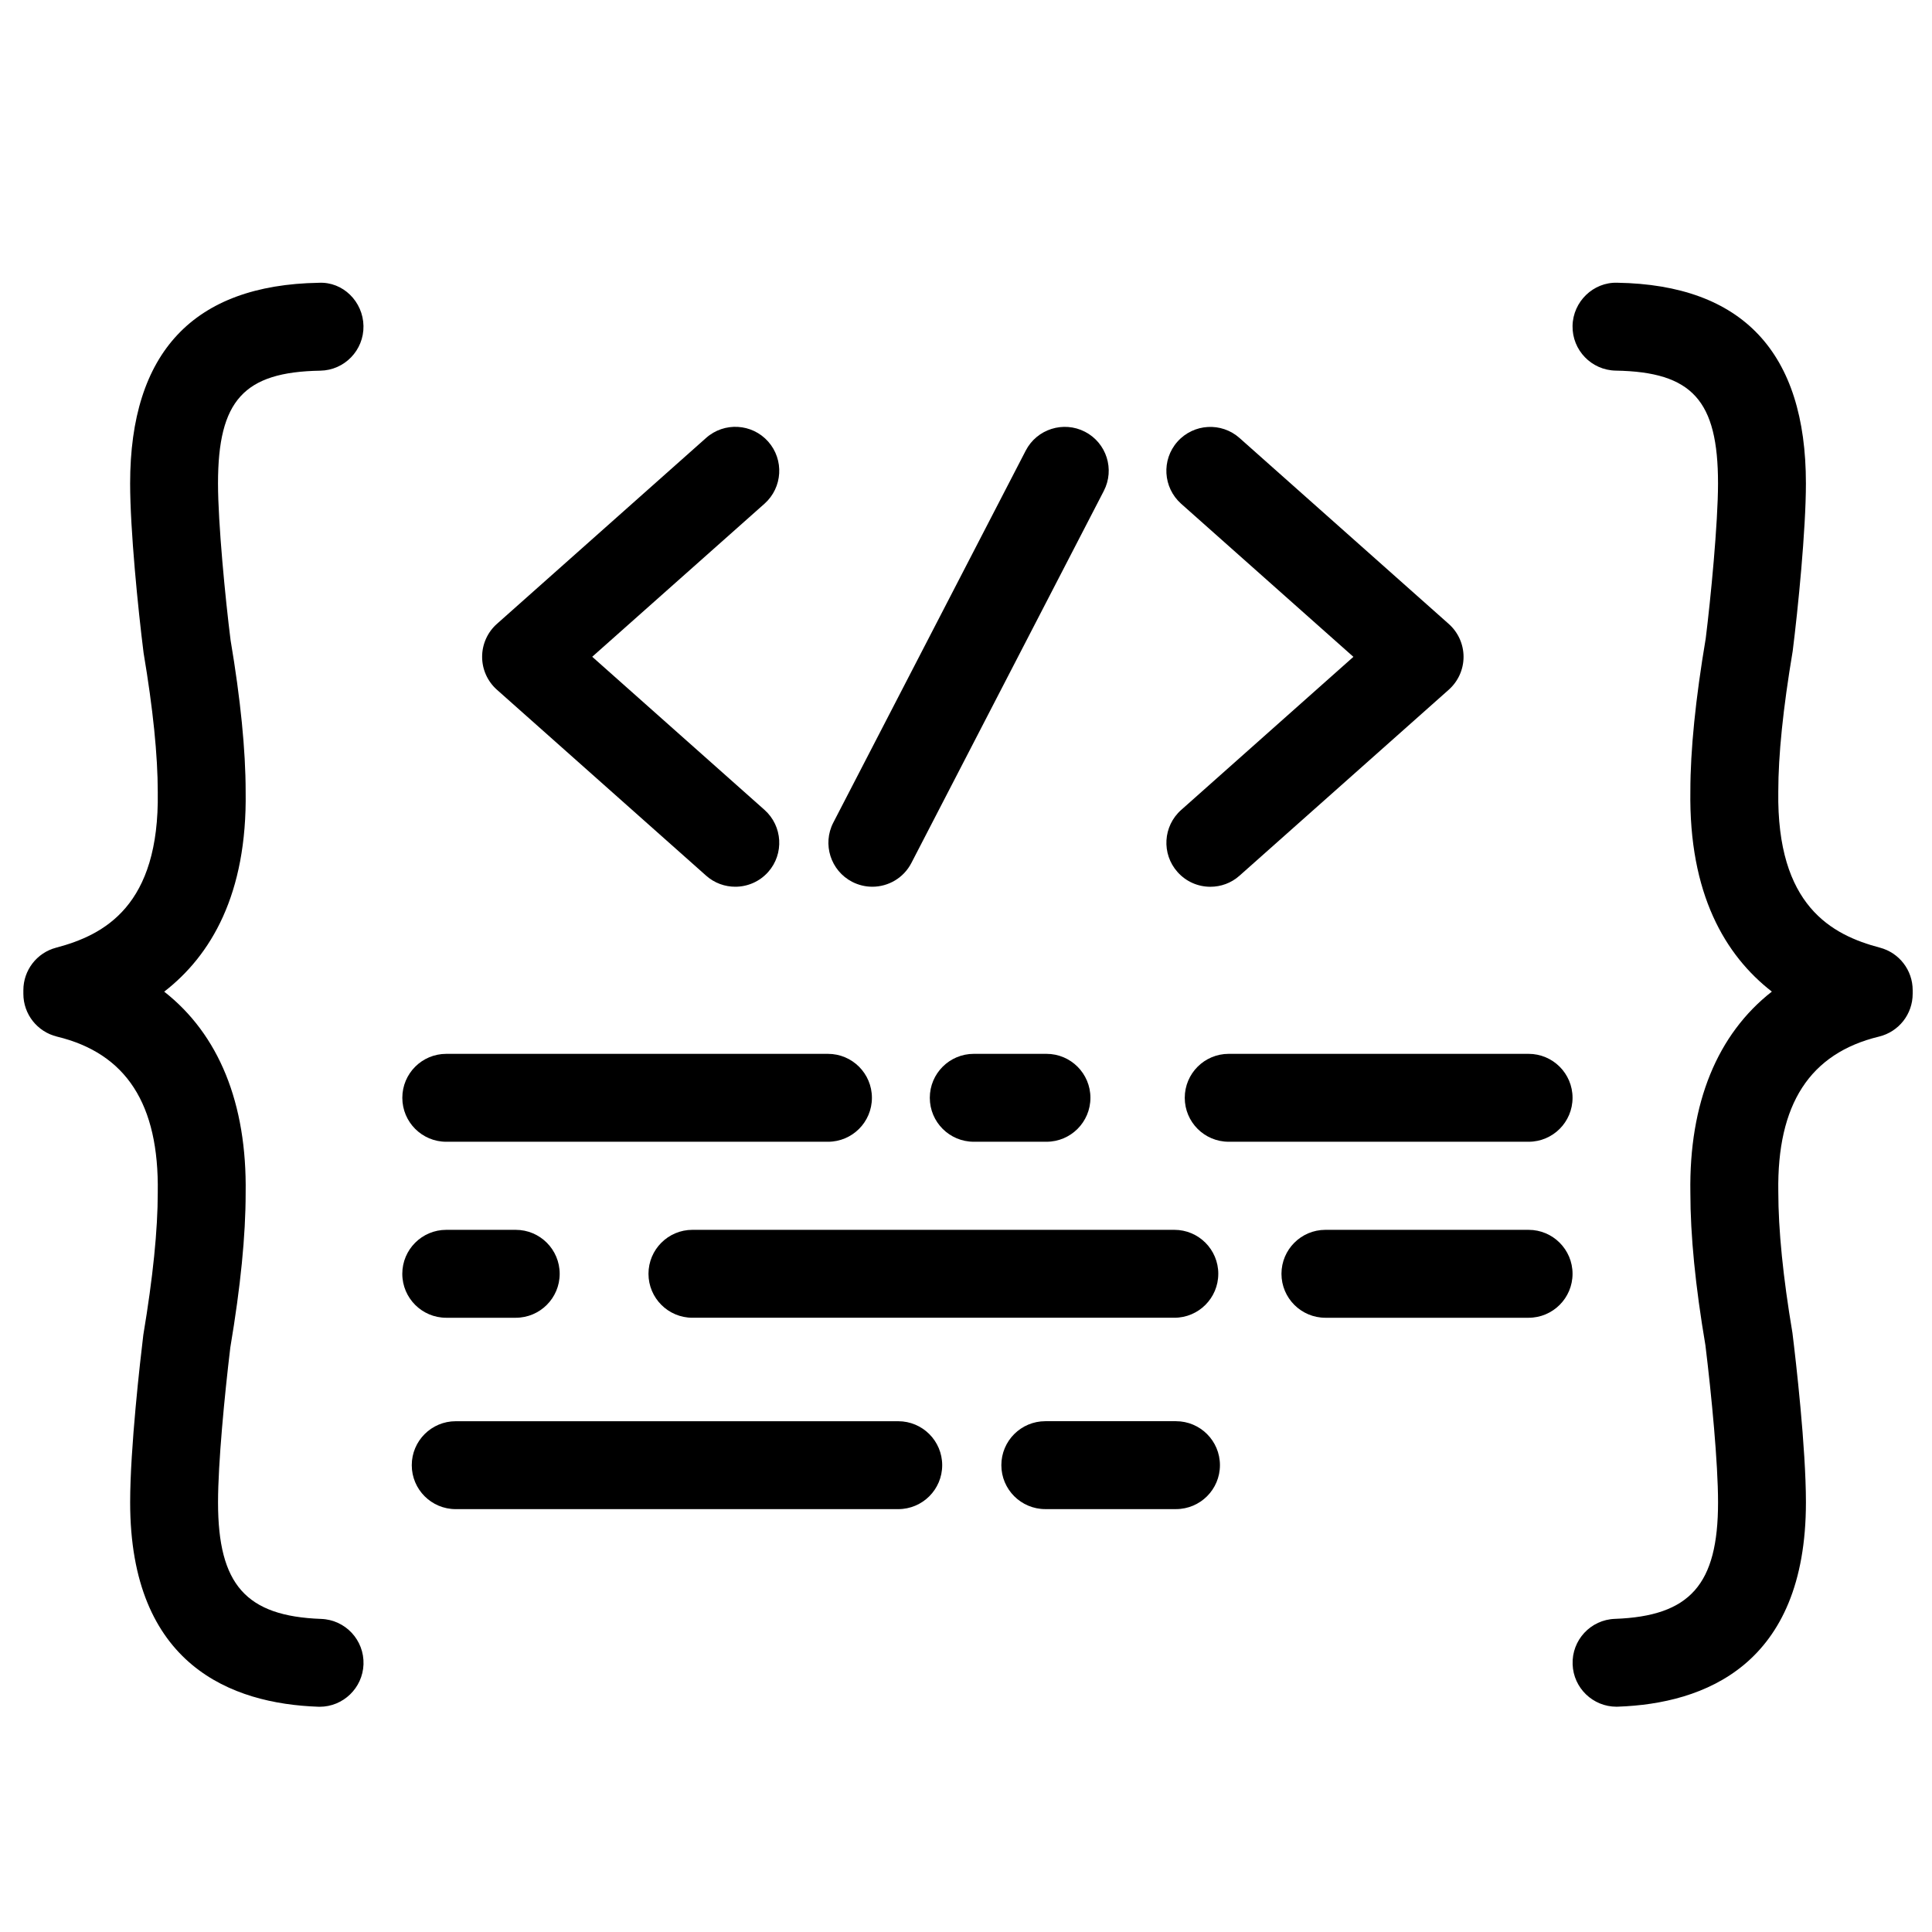 <?xml version="1.0" encoding="UTF-8"?>
<!-- Uploaded to: ICON Repo, www.svgrepo.com, Generator: ICON Repo Mixer Tools -->
<svg fill="#000000" width="800px" height="800px" version="1.1" viewBox="144 144 512 512" xmlns="http://www.w3.org/2000/svg">
 <g>
  <path d="m650.88 407.37v-0.965c0-5.289-3.559-9.914-8.68-11.266-12.785-3.371-27.398-11.105-26.934-41.395 0-9.609 1.258-21.961 3.816-37.188 1.406-11.16 3.504-32.188 3.504-44.453 0-34.73-16.812-52.629-50-53.176-6.344-0.195-11.73 5.004-11.844 11.438-0.109 6.434 5.016 11.742 11.449 11.852 20.254 0.348 27.102 7.883 27.102 29.887 0 10.508-1.949 30.609-3.254 41.07-2.703 16.016-4.074 29.668-4.074 40.398-0.422 27.34 9.223 43.598 21.594 53.211-14.445 11.301-21.961 29.531-21.594 53.242 0 11.379 1.328 24.812 3.992 40.504 1.621 13.289 3.344 31.207 3.344 41.602 0 21.801-7.406 30.156-27.316 30.883-6.434 0.215-11.461 5.613-11.223 12.047 0.215 6.285 5.387 11.234 11.625 11.234 0.137 0 0.281 0 0.422-0.012 22.723-0.809 49.781-10.855 49.781-54.152 0-14.383-2.668-37.621-3.578-44.926-2.484-14.738-3.742-27.262-3.742-37.359-0.367-23.258 8.371-36.711 26.707-41.145 5.227-1.277 8.902-5.941 8.902-11.332z"/>
  <path d="m159.1 418.71c18.344 4.434 27.078 17.883 26.707 41.328 0 9.914-1.27 22.438-3.824 37.707-0.82 6.781-3.492 30.02-3.492 44.402 0 43.293 27.066 53.344 49.781 54.152 0.137 0.012 0.281 0.012 0.422 0.012 6.238 0 11.41-4.953 11.637-11.234 0.227-6.434-4.801-11.832-11.234-12.047-19.91-0.727-27.316-9.086-27.316-30.883 0-10.391 1.723-28.309 3.254-41.047 2.734-16.242 4.062-29.68 4.062-40.875 0.375-23.844-7.137-42.113-21.582-53.426 12.367-9.578 22.008-25.812 21.582-53.039 0-10.902-1.363-24.559-3.992-40.105-1.383-10.922-3.332-31.027-3.332-41.535 0-22.008 6.844-29.543 27.102-29.887 6.434-0.109 11.559-5.422 11.449-11.852-0.109-6.434-5.422-11.777-11.852-11.438-33.176 0.555-49.988 18.445-49.988 53.176 0 12.262 2.098 33.297 3.57 44.926 2.484 14.75 3.754 27.102 3.754 36.895 0.465 30.105-14.156 37.836-26.945 41.207-5.117 1.352-8.672 5.981-8.672 11.266v0.965c0 5.387 3.676 10.051 8.91 11.332z"/>
  <path d="m431.53 258.42c-5.707-2.941-12.75-0.715-15.699 4.992l-50.996 98.586c-2.949 5.707-0.715 12.738 5.004 15.699 1.711 0.875 3.539 1.297 5.344 1.297 4.219 0 8.281-2.305 10.348-6.305l50.984-98.574c2.965-5.719 0.73-12.734-4.984-15.695z"/>
  <path d="m456.05 375.09c2.305 2.598 5.504 3.914 8.703 3.914 2.769 0 5.523-0.965 7.738-2.941l55.453-49.285c2.484-2.215 3.914-5.375 3.914-8.715 0-3.312-1.43-6.5-3.914-8.703l-55.453-49.285c-4.801-4.269-12.176-3.836-16.449 0.965-4.281 4.812-3.836 12.176 0.973 16.461l45.652 40.57-45.652 40.582c-4.801 4.273-5.246 11.625-0.965 16.438z"/>
  <path d="m275.67 309.35c-2.484 2.203-3.902 5.398-3.902 8.703 0 3.344 1.418 6.5 3.902 8.715l55.453 49.285c2.215 1.977 4.984 2.941 7.731 2.941 3.211 0 6.41-1.316 8.727-3.914 4.262-4.812 3.824-12.164-0.973-16.449l-45.664-40.582 45.664-40.57c4.801-4.281 5.231-11.648 0.965-16.461-4.269-4.801-11.637-5.242-16.449-0.965z"/>
  <path d="m250.62 434.93c0 6.434 5.211 11.648 11.648 11.648h101.15c6.434 0 11.648-5.211 11.648-11.648s-5.211-11.648-11.648-11.648h-101.15c-6.441 0-11.648 5.211-11.648 11.648z"/>
  <path d="m402.06 423.28c-6.434 0-11.652 5.211-11.652 11.648s5.223 11.648 11.652 11.648h19.266c6.434 0 11.648-5.211 11.648-11.648s-5.211-11.648-11.648-11.648z"/>
  <path d="m549.09 423.28h-79.469c-6.434 0-11.648 5.211-11.648 11.648s5.211 11.648 11.648 11.648h79.469c6.434 0 11.652-5.211 11.652-11.648s-5.219-11.648-11.652-11.648z"/>
  <path d="m262.26 493.22h18.414c6.434 0 11.648-5.223 11.648-11.648 0-6.434-5.211-11.652-11.648-11.652h-18.414c-6.434 0-11.648 5.223-11.648 11.652 0.008 6.43 5.215 11.648 11.648 11.648z"/>
  <path d="m466.86 481.57c0-6.434-5.211-11.652-11.648-11.652h-127.71c-6.434 0-11.648 5.223-11.648 11.652 0 6.422 5.211 11.648 11.648 11.648h127.71c6.434 0 11.645-5.219 11.645-11.648z"/>
  <path d="m549.09 469.92h-53.84c-6.434 0-11.648 5.223-11.648 11.652 0 6.422 5.211 11.648 11.648 11.648h53.84c6.434 0 11.652-5.223 11.652-11.648 0-6.434-5.219-11.652-11.652-11.652z"/>
  <path d="m264.77 520.64c-6.434 0-11.648 5.211-11.648 11.648s5.211 11.648 11.648 11.648h117.27c6.434 0 11.652-5.211 11.652-11.648s-5.223-11.648-11.652-11.648z"/>
  <path d="m421.02 543.93h34.625c6.434 0 11.652-5.211 11.652-11.648s-5.223-11.648-11.652-11.648h-34.625c-6.434 0-11.652 5.211-11.652 11.648s5.219 11.648 11.652 11.648z"/>
 </g>
</svg>